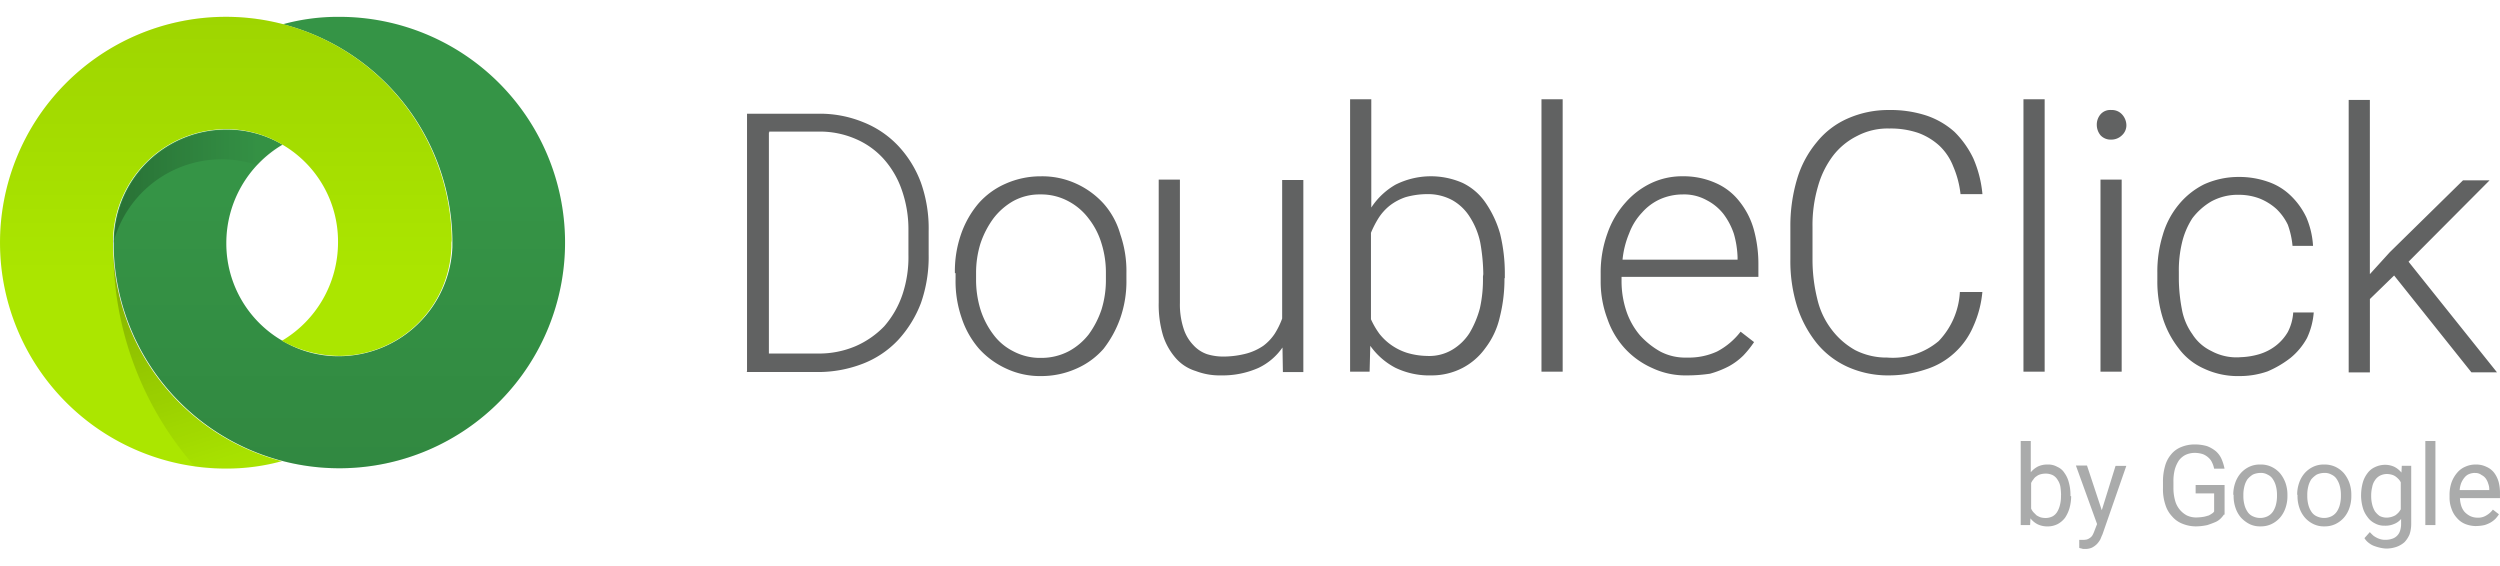 <svg xmlns="http://www.w3.org/2000/svg" xmlns:xlink="http://www.w3.org/1999/xlink" width="190" height="43" viewBox="0 0 190 43"><defs><linearGradient id="a" x1="-100.123" y1="-313.584" x2="-100.123" y2="-306.648" gradientTransform="translate(511.193 1548.667) scale(4.934)" gradientUnits="userSpaceOnUse"><stop offset="0" stop-opacity="0.6"/><stop offset="0.6" stop-opacity="0.1"/></linearGradient><linearGradient id="b" x1="-98.375" y1="-306.681" x2="-98.375" y2="-313.611" xlink:href="#a"/><linearGradient id="c" x1="-101.01" y1="-309.466" x2="-99.829" y2="-305.669" gradientTransform="translate(511.193 1548.667) scale(4.934)" gradientUnits="userSpaceOnUse"><stop offset="0" stop-opacity="0.5"/><stop offset="0.75" stop-opacity="0.03"/></linearGradient><linearGradient id="d" x1="-101.715" y1="-310.99" x2="-98.302" y2="-310.99" gradientTransform="translate(511.193 1548.667) scale(4.934)" gradientUnits="userSpaceOnUse"><stop offset="0" stop-opacity="0.9"/><stop offset="0.6" stop-opacity="0.1"/></linearGradient></defs><title>vector_logos</title><path d="M56.774,28.248V8.642h5.47a8.687,8.687,0,0,1,3.349.639,7.4,7.4,0,0,1,2.659,1.79,8.283,8.283,0,0,1,1.738,2.811,10.4,10.4,0,0,1,.588,3.681v1.79a10.6,10.6,0,0,1-.588,3.681,8.723,8.723,0,0,1-1.738,2.812,7.3,7.3,0,0,1-2.659,1.789,9.418,9.418,0,0,1-3.451.639H56.748v-.026Zm1.662-18.174V26.868h3.732a7.074,7.074,0,0,0,2.863-.562A6.767,6.767,0,0,0,67.2,24.8a7.145,7.145,0,0,0,1.381-2.4,8.949,8.949,0,0,0,.46-3.042V17.512a9.027,9.027,0,0,0-.511-3.093,6.918,6.918,0,0,0-1.381-2.352,6.061,6.061,0,0,0-2.121-1.508A6.825,6.825,0,0,0,62.27,10H58.461v.077ZM72.572,20.759a8.525,8.525,0,0,1,.46-2.94,7.3,7.3,0,0,1,1.329-2.352,5.856,5.856,0,0,1,2.07-1.508A6.516,6.516,0,0,1,79.09,13.4a6.2,6.2,0,0,1,2.71.562,6.361,6.361,0,0,1,2.07,1.508,5.972,5.972,0,0,1,1.278,2.352,8.525,8.525,0,0,1,.46,2.94v.46a8.52,8.52,0,0,1-.46,2.939A8.272,8.272,0,0,1,83.87,26.51a5.844,5.844,0,0,1-2.07,1.508,6.516,6.516,0,0,1-2.659.563,6.032,6.032,0,0,1-2.658-.563,6.34,6.34,0,0,1-2.071-1.508,6.8,6.8,0,0,1-1.329-2.352,8.543,8.543,0,0,1-.46-2.939v-.46Zm1.61.46a7.706,7.706,0,0,0,.332,2.3,6.286,6.286,0,0,0,.972,1.892,4.256,4.256,0,0,0,1.508,1.278,4.345,4.345,0,0,0,2.122.511,4.489,4.489,0,0,0,2.121-.511,4.837,4.837,0,0,0,1.508-1.278,6.953,6.953,0,0,0,.972-1.892,7.586,7.586,0,0,0,.332-2.3v-.46a7.382,7.382,0,0,0-.332-2.25,5.74,5.74,0,0,0-.972-1.891,4.642,4.642,0,0,0-1.559-1.33,4.345,4.345,0,0,0-2.122-.511,4.145,4.145,0,0,0-2.07.511,5.017,5.017,0,0,0-1.508,1.33,6.961,6.961,0,0,0-.972,1.891,7.5,7.5,0,0,0-.332,2.25v.46Zm23.287,5.189a4.6,4.6,0,0,1-1.84,1.559,6.722,6.722,0,0,1-2.812.563,5.08,5.08,0,0,1-1.943-.333,3.281,3.281,0,0,1-1.508-.971,4.844,4.844,0,0,1-.971-1.713,8.207,8.207,0,0,1-.333-2.53V13.652h1.611v9.382a5.89,5.89,0,0,0,.281,1.942,3.2,3.2,0,0,0,.741,1.253,2.511,2.511,0,0,0,1.048.69,4.171,4.171,0,0,0,1.278.179,6.925,6.925,0,0,0,1.713-.23,4.231,4.231,0,0,0,1.278-.588,3.684,3.684,0,0,0,.869-.92,6.043,6.043,0,0,0,.563-1.15V13.678h1.61v14.6H97.5Zm16.871-5.291a11.842,11.842,0,0,1-.357,2.99,6.055,6.055,0,0,1-1.1,2.352,4.93,4.93,0,0,1-1.738,1.508,5.067,5.067,0,0,1-2.352.563,5.929,5.929,0,0,1-2.76-.588,5.4,5.4,0,0,1-1.892-1.662l-.051,1.968h-1.483V7.543h1.611v8.231a5.421,5.421,0,0,1,1.84-1.738,5.99,5.99,0,0,1,5.113-.128,4.47,4.47,0,0,1,1.738,1.508,8.023,8.023,0,0,1,1.1,2.352,12.7,12.7,0,0,1,.358,3.093v.281h-.026v-.025Zm-1.61-.282a14.422,14.422,0,0,0-.23-2.4,5.756,5.756,0,0,0-.792-1.943,3.723,3.723,0,0,0-1.33-1.278,3.894,3.894,0,0,0-1.942-.46,6.108,6.108,0,0,0-1.611.23,4.107,4.107,0,0,0-1.2.639,3.937,3.937,0,0,0-.869.971,7.523,7.523,0,0,0-.563,1.1v6.57a6.12,6.12,0,0,0,.639,1.1,4.231,4.231,0,0,0,.921.869,4.376,4.376,0,0,0,1.2.588,5.636,5.636,0,0,0,1.508.23,3.413,3.413,0,0,0,1.892-.46,3.973,3.973,0,0,0,1.329-1.278,7.371,7.371,0,0,0,.792-1.892,10.09,10.09,0,0,0,.23-2.4Zm6.033,7.413h-1.611V7.543h1.611Zm9.432.282a5.929,5.929,0,0,1-2.633-.563,6.287,6.287,0,0,1-2.07-1.482,6.393,6.393,0,0,1-1.329-2.25,8.007,8.007,0,0,1-.512-2.863v-.588a8.707,8.707,0,0,1,.512-3.042,6.885,6.885,0,0,1,1.38-2.351,6.052,6.052,0,0,1,1.968-1.483,5.489,5.489,0,0,1,2.4-.511,5.981,5.981,0,0,1,2.48.511,4.614,4.614,0,0,1,1.789,1.38,5.964,5.964,0,0,1,1.1,2.122,9.832,9.832,0,0,1,.358,2.659v.971h-10.4v.332a7.158,7.158,0,0,0,.358,2.25,5.6,5.6,0,0,0,1.023,1.84,6.132,6.132,0,0,0,1.559,1.253,4.06,4.06,0,0,0,2.019.46,5.151,5.151,0,0,0,2.3-.46,5.439,5.439,0,0,0,1.789-1.508l1.023.792a7.493,7.493,0,0,1-.818,1.022,4.912,4.912,0,0,1-1.1.818,7.254,7.254,0,0,1-1.432.563A12.1,12.1,0,0,1,128.2,28.53Zm-.306-13.753a4.282,4.282,0,0,0-1.713.358,4.051,4.051,0,0,0-1.381,1.022,4.609,4.609,0,0,0-.971,1.56,6.88,6.88,0,0,0-.511,2.019h8.742v-.179a7.26,7.26,0,0,0-.281-1.789,5.322,5.322,0,0,0-.792-1.508,3.846,3.846,0,0,0-1.279-1.048A3.528,3.528,0,0,0,127.889,14.777Zm22.776,7.362a8.123,8.123,0,0,1-.691,2.659,5.794,5.794,0,0,1-1.431,2.019,5.728,5.728,0,0,1-2.173,1.253,8.89,8.89,0,0,1-2.888.46,7.444,7.444,0,0,1-3.042-.639,6.476,6.476,0,0,1-2.352-1.79,8.7,8.7,0,0,1-1.508-2.812,11.531,11.531,0,0,1-.512-3.578v-2.48a12.431,12.431,0,0,1,.512-3.63,7.839,7.839,0,0,1,1.508-2.812A6.21,6.21,0,0,1,140.44,9a7.632,7.632,0,0,1,3.118-.639,8.792,8.792,0,0,1,2.812.409,6.122,6.122,0,0,1,2.173,1.253,7.2,7.2,0,0,1,1.431,2.019,8.8,8.8,0,0,1,.691,2.71H149a7.358,7.358,0,0,0-.562-2.122,4.3,4.3,0,0,0-1.048-1.559,4.845,4.845,0,0,0-1.611-.972,6.514,6.514,0,0,0-2.2-.332,4.95,4.95,0,0,0-2.429.562,5.263,5.263,0,0,0-1.84,1.508,6.981,6.981,0,0,0-1.15,2.352,10.4,10.4,0,0,0-.409,3.042v2.48a12.4,12.4,0,0,0,.358,2.99,6.054,6.054,0,0,0,1.1,2.352A5.761,5.761,0,0,0,141,26.613a5.246,5.246,0,0,0,2.428.562,5.41,5.41,0,0,0,3.912-1.253,5.825,5.825,0,0,0,1.61-3.732h1.713v-.051Zm4.729,6.109h-1.611V7.543h1.611Zm3.962-18.762a1.2,1.2,0,0,1,.281-.793.975.975,0,0,1,.818-.332,1.043,1.043,0,0,1,.818.332,1.24,1.24,0,0,1,.332.793,1.024,1.024,0,0,1-.332.792,1.151,1.151,0,0,1-.818.332,1.043,1.043,0,0,1-.818-.332A1.258,1.258,0,0,1,159.356,9.486Zm1.891,18.762h-1.61v-14.6h1.61Zm8.973-1.1a5.606,5.606,0,0,0,1.482-.23,3.872,3.872,0,0,0,1.253-.639,3.622,3.622,0,0,0,.92-1.048,3.726,3.726,0,0,0,.409-1.483h1.56a5.622,5.622,0,0,1-.512,1.943A5.127,5.127,0,0,1,174.08,27.2a7.774,7.774,0,0,1-1.739,1.023,6.37,6.37,0,0,1-2.121.358,6.034,6.034,0,0,1-2.71-.563,4.837,4.837,0,0,1-1.943-1.559,7.284,7.284,0,0,1-1.2-2.3,9.352,9.352,0,0,1-.409-2.863v-.563a9.466,9.466,0,0,1,.409-2.863,6.376,6.376,0,0,1,1.2-2.3,5.887,5.887,0,0,1,1.943-1.56,6.34,6.34,0,0,1,2.659-.562,6.571,6.571,0,0,1,2.173.358,4.6,4.6,0,0,1,1.738,1.048,5.649,5.649,0,0,1,1.2,1.661,6.457,6.457,0,0,1,.511,2.173h-1.559a6.424,6.424,0,0,0-.358-1.61,4.149,4.149,0,0,0-.869-1.2,4.307,4.307,0,0,0-1.278-.792,4.44,4.44,0,0,0-1.559-.281,4.207,4.207,0,0,0-2.122.511,4.926,4.926,0,0,0-1.431,1.278,5.915,5.915,0,0,0-.793,1.892,9.042,9.042,0,0,0-.23,2.2v.562a12.88,12.88,0,0,0,.23,2.25,4.655,4.655,0,0,0,.793,1.892,3.469,3.469,0,0,0,1.431,1.278,4.026,4.026,0,0,0,2.173.485Zm11.733-6.211-1.841,1.789V28.3H178.5V7.594h1.61V20.835l1.509-1.661,5.572-5.471h2.02l-6.161,6.187,6.723,8.41h-1.943Z" fill="#616262"/><path d="M25.767,1.28a15.752,15.752,0,0,0-4.269.563A17.175,17.175,0,0,1,34.381,18.126v.664a8.655,8.655,0,0,1-8.614,8.283A8.264,8.264,0,0,1,21.5,25.922a8.54,8.54,0,0,1-4.3-7.464,8.69,8.69,0,0,1,4.269-7.464A8.336,8.336,0,0,0,17.2,9.844,8.558,8.558,0,0,0,8.64,18.126v.664A17.154,17.154,0,1,0,25.767,1.28Z" fill="#369647"/><path d="M34.33,18.126A17.166,17.166,0,1,0,17.152,35.61a15.791,15.791,0,0,0,4.269-.562A17.143,17.143,0,0,1,8.589,18.765V18.1a8.609,8.609,0,0,1,8.563-8.282,8.27,8.27,0,0,1,4.269,1.15,8.52,8.52,0,0,1,4.269,7.465A8.689,8.689,0,0,1,21.421,25.9a9.15,9.15,0,0,0,4.32,1.15,8.559,8.559,0,0,0,8.564-8.282v-.332A1.175,1.175,0,0,0,34.33,18.126Z" fill="#aeea00"/><path d="M34.33,18.126A17.166,17.166,0,1,0,17.152,35.61a15.791,15.791,0,0,0,4.269-.562A17.143,17.143,0,0,1,8.589,18.765V18.1a8.609,8.609,0,0,1,8.563-8.282,8.27,8.27,0,0,1,4.269,1.15,8.52,8.52,0,0,1,4.269,7.465A8.689,8.689,0,0,1,21.421,25.9a9.15,9.15,0,0,0,4.32,1.15,8.559,8.559,0,0,0,8.564-8.282v-.332A1.175,1.175,0,0,0,34.33,18.126Z" opacity="0.15" fill="url(#a)" style="isolation:isolate"/><path d="M25.767,1.28a15.752,15.752,0,0,0-4.269.563A17.175,17.175,0,0,1,34.381,18.126v.664a8.655,8.655,0,0,1-8.614,8.283A8.264,8.264,0,0,1,21.5,25.922a8.54,8.54,0,0,1-4.3-7.464,8.69,8.69,0,0,1,4.269-7.464A8.336,8.336,0,0,0,17.2,9.844,8.558,8.558,0,0,0,8.64,18.126v.664A17.154,17.154,0,1,0,25.767,1.28Z" opacity="0.15" fill="url(#b)" style="isolation:isolate"/><path d="M21.447,35.074A17.141,17.141,0,0,1,8.615,18.79v.077a24.971,24.971,0,0,0,6.211,16.616,18.254,18.254,0,0,0,2.352.179A19.423,19.423,0,0,0,21.447,35.074Z" opacity="0.4" fill="url(#c)" style="isolation:isolate"/><path d="M8.691,18.177a8.51,8.51,0,0,1,10.455-5.752,3.071,3.071,0,0,0,.46.128A8.945,8.945,0,0,1,21.5,11.045,8.342,8.342,0,0,0,17.229,9.9a8.519,8.519,0,0,0-8.538,8.282l-.025.281a.275.275,0,0,1,.025-.281Z" opacity="0.25" fill="url(#d)" style="isolation:isolate"/><path d="M157.408,37.707a3.465,3.465,0,0,1-.128.92,2.663,2.663,0,0,1-.332.716,1.727,1.727,0,0,1-.563.485,1.67,1.67,0,0,1-.741.179,1.712,1.712,0,0,1-.767-.153,1.6,1.6,0,0,1-.562-.46l-.026.511h-.715V33.514h.766v2.378a1.761,1.761,0,0,1,.537-.435,1.674,1.674,0,0,1,.742-.153,1.386,1.386,0,0,1,.741.179,1.18,1.18,0,0,1,.537.46,2.06,2.06,0,0,1,.332.715,3.519,3.519,0,0,1,.128.946v.1Zm-.767-.077a4.9,4.9,0,0,0-.051-.639,1.315,1.315,0,0,0-.205-.511.951.951,0,0,0-.357-.358,1.219,1.219,0,0,0-.563-.128,1.524,1.524,0,0,0-.383.051.883.883,0,0,0-.307.153.665.665,0,0,0-.23.23,1.043,1.043,0,0,0-.179.282v1.942a1.043,1.043,0,0,0,.179.282l.23.23a1.756,1.756,0,0,0,.307.153,1.524,1.524,0,0,0,.383.051A1.182,1.182,0,0,0,156,39.24a.953.953,0,0,0,.358-.358,1.781,1.781,0,0,0,.2-.511,2.532,2.532,0,0,0,.077-.639v-.1Zm3.093,1.15,1.048-3.374h.818l-1.815,5.215c-.051.1-.1.23-.153.358a1.809,1.809,0,0,1-.256.357,1.481,1.481,0,0,1-.383.282,1.2,1.2,0,0,1-.537.1h-.1a.228.228,0,0,1-.128-.026c-.051,0-.077-.025-.128-.025-.025,0-.051-.026-.077-.026V41.03h.205a1.545,1.545,0,0,0,.358-.026.783.783,0,0,0,.255-.128.6.6,0,0,0,.205-.23,2.455,2.455,0,0,0,.153-.358l.179-.46-1.61-4.448h.843l1.125,3.4Zm9.279.332a1.894,1.894,0,0,1-.23.282,1.283,1.283,0,0,1-.409.281c-.179.077-.383.153-.613.23a4.284,4.284,0,0,1-.869.1,2.721,2.721,0,0,1-1.023-.2,1.95,1.95,0,0,1-.792-.563,2.228,2.228,0,0,1-.512-.894,3.668,3.668,0,0,1-.179-1.227v-.486a4.174,4.174,0,0,1,.154-1.2,2.274,2.274,0,0,1,.46-.894,1.869,1.869,0,0,1,.767-.563,2.656,2.656,0,0,1,1.048-.2,3.317,3.317,0,0,1,.92.128,2.388,2.388,0,0,1,.665.383,1.682,1.682,0,0,1,.434.588,3.526,3.526,0,0,1,.23.741h-.792a1.67,1.67,0,0,0-.153-.46,1.071,1.071,0,0,0-.282-.383,1.359,1.359,0,0,0-.409-.256,2.006,2.006,0,0,0-.587-.1,1.674,1.674,0,0,0-.742.153,1.421,1.421,0,0,0-.511.435,2.449,2.449,0,0,0-.307.69,3.53,3.53,0,0,0-.1.92v.486a3.513,3.513,0,0,0,.128.946,1.8,1.8,0,0,0,.894,1.125,1.641,1.641,0,0,0,.716.153,3.6,3.6,0,0,0,.563-.051c.153-.026.281-.077.383-.1a2.468,2.468,0,0,0,.256-.154.442.442,0,0,0,.153-.153V37.5h-1.406v-.639h2.2v2.249Zm.716-1.508a2.679,2.679,0,0,1,.153-.92,2.2,2.2,0,0,1,.409-.716,2.019,2.019,0,0,1,.639-.485,1.852,1.852,0,0,1,.844-.179,1.886,1.886,0,0,1,.869.179,2.008,2.008,0,0,1,.639.485,2.477,2.477,0,0,1,.409.716,2.679,2.679,0,0,1,.154.92v.1a2.679,2.679,0,0,1-.154.92,2.186,2.186,0,0,1-.409.716,2.023,2.023,0,0,1-.639.485,1.848,1.848,0,0,1-.843.179,1.781,1.781,0,0,1-.844-.179,2.365,2.365,0,0,1-.639-.485,2.186,2.186,0,0,1-.409-.716,2.679,2.679,0,0,1-.153-.92v-.1Zm.767.1a2.537,2.537,0,0,0,.077.639,1.681,1.681,0,0,0,.23.536.921.921,0,0,0,.409.358,1.3,1.3,0,0,0,1.124,0,1.077,1.077,0,0,0,.409-.358,1.681,1.681,0,0,0,.23-.536,2.537,2.537,0,0,0,.077-.639v-.1a2.537,2.537,0,0,0-.077-.639,1.7,1.7,0,0,0-.23-.537.925.925,0,0,0-.409-.357,1.009,1.009,0,0,0-.562-.128,1.388,1.388,0,0,0-.562.128,1.759,1.759,0,0,0-.409.357,1.7,1.7,0,0,0-.23.537,2.537,2.537,0,0,0-.077.639Zm4.09-.1a2.679,2.679,0,0,1,.153-.92,2.2,2.2,0,0,1,.409-.716,2.019,2.019,0,0,1,.639-.485,1.852,1.852,0,0,1,.844-.179,1.959,1.959,0,0,1,.869.179,2.008,2.008,0,0,1,.639.485,2.477,2.477,0,0,1,.409.716,2.679,2.679,0,0,1,.153.92v.1a2.679,2.679,0,0,1-.153.92,2.186,2.186,0,0,1-.409.716,2.023,2.023,0,0,1-.639.485,1.852,1.852,0,0,1-.844.179,1.779,1.779,0,0,1-.843-.179,2.023,2.023,0,0,1-.639-.485,2.186,2.186,0,0,1-.409-.716,2.679,2.679,0,0,1-.154-.92v-.1Zm.767.1a2.584,2.584,0,0,0,.076.639,1.727,1.727,0,0,0,.23.536.931.931,0,0,0,.409.358,1.3,1.3,0,0,0,1.125,0,1.077,1.077,0,0,0,.409-.358,1.7,1.7,0,0,0,.23-.536,2.584,2.584,0,0,0,.077-.639v-.1a2.584,2.584,0,0,0-.077-.639,1.72,1.72,0,0,0-.23-.537.925.925,0,0,0-.409-.357,1.011,1.011,0,0,0-.562-.128,1.389,1.389,0,0,0-.563.128,1.8,1.8,0,0,0-.409.357,1.743,1.743,0,0,0-.23.537,2.584,2.584,0,0,0-.076.639Zm4.09-.077a3.666,3.666,0,0,1,.128-.946,2.092,2.092,0,0,1,.357-.716,1.41,1.41,0,0,1,.563-.46,1.763,1.763,0,0,1,.741-.179,1.656,1.656,0,0,1,.741.154,1.734,1.734,0,0,1,.537.434l.026-.511h.716v4.422a2.471,2.471,0,0,1-.128.793,1.964,1.964,0,0,1-.384.588,1.836,1.836,0,0,1-.613.357,2.4,2.4,0,0,1-.767.128,2.492,2.492,0,0,1-.409-.051,3.038,3.038,0,0,1-.46-.128,1.4,1.4,0,0,1-.435-.23,1.3,1.3,0,0,1-.358-.383l.409-.46a2.944,2.944,0,0,0,.282.281,1.869,1.869,0,0,0,.306.179A1.436,1.436,0,0,0,181,41a1.226,1.226,0,0,0,.307.026,1.486,1.486,0,0,0,.485-.077.92.92,0,0,0,.614-.614,1.648,1.648,0,0,0,.077-.511v-.383a1.305,1.305,0,0,1-.537.383,1.631,1.631,0,0,1-.716.128,1.445,1.445,0,0,1-.741-.179,1.469,1.469,0,0,1-.563-.486,2.078,2.078,0,0,1-.357-.715,3.519,3.519,0,0,1-.128-.946Zm.767.077a2.584,2.584,0,0,0,.076.639,1.924,1.924,0,0,0,.205.511,1.6,1.6,0,0,0,.358.358,1.194,1.194,0,0,0,.536.128,1.483,1.483,0,0,0,.358-.052,1.511,1.511,0,0,0,.307-.127,1.7,1.7,0,0,0,.23-.2,1.529,1.529,0,0,0,.179-.256V36.658a.914.914,0,0,0-.179-.255,1.631,1.631,0,0,0-.23-.2.938.938,0,0,0-.281-.127,1.483,1.483,0,0,0-.358-.052,1.2,1.2,0,0,0-.537.128,1.031,1.031,0,0,0-.383.358,1.275,1.275,0,0,0-.205.511,2.584,2.584,0,0,0-.076.639v.052Zm4.882,2.2h-.767V33.514h.767Zm3.119.077a2.26,2.26,0,0,1-.844-.154,1.631,1.631,0,0,1-.639-.46,1.9,1.9,0,0,1-.409-.69,2.393,2.393,0,0,1-.153-.869V37.63a2.882,2.882,0,0,1,.153-.972,2.365,2.365,0,0,1,.435-.741,1.641,1.641,0,0,1,.639-.46,1.835,1.835,0,0,1,.741-.153,1.783,1.783,0,0,1,.844.179,1.466,1.466,0,0,1,.587.46,2.145,2.145,0,0,1,.333.69,3.264,3.264,0,0,1,.1.869v.358h-3.042a2.187,2.187,0,0,0,.1.588,1.344,1.344,0,0,0,.256.46,1.573,1.573,0,0,0,.409.307,1.31,1.31,0,0,0,.562.128,1.166,1.166,0,0,0,.691-.179,1.589,1.589,0,0,0,.485-.435l.46.358a2.835,2.835,0,0,1-.255.332,1.93,1.93,0,0,1-.358.281,2.5,2.5,0,0,1-.46.2,2.911,2.911,0,0,1-.639.077Zm-.1-4.039a1.2,1.2,0,0,0-.434.076.852.852,0,0,0-.358.256,1.614,1.614,0,0,0-.256.409,1.85,1.85,0,0,0-.128.562h2.25V37.2a1.2,1.2,0,0,0-.077-.434,1.33,1.33,0,0,0-.179-.384.883.883,0,0,0-.332-.281.739.739,0,0,0-.486-.153Z" fill="#aaabab"/></svg>